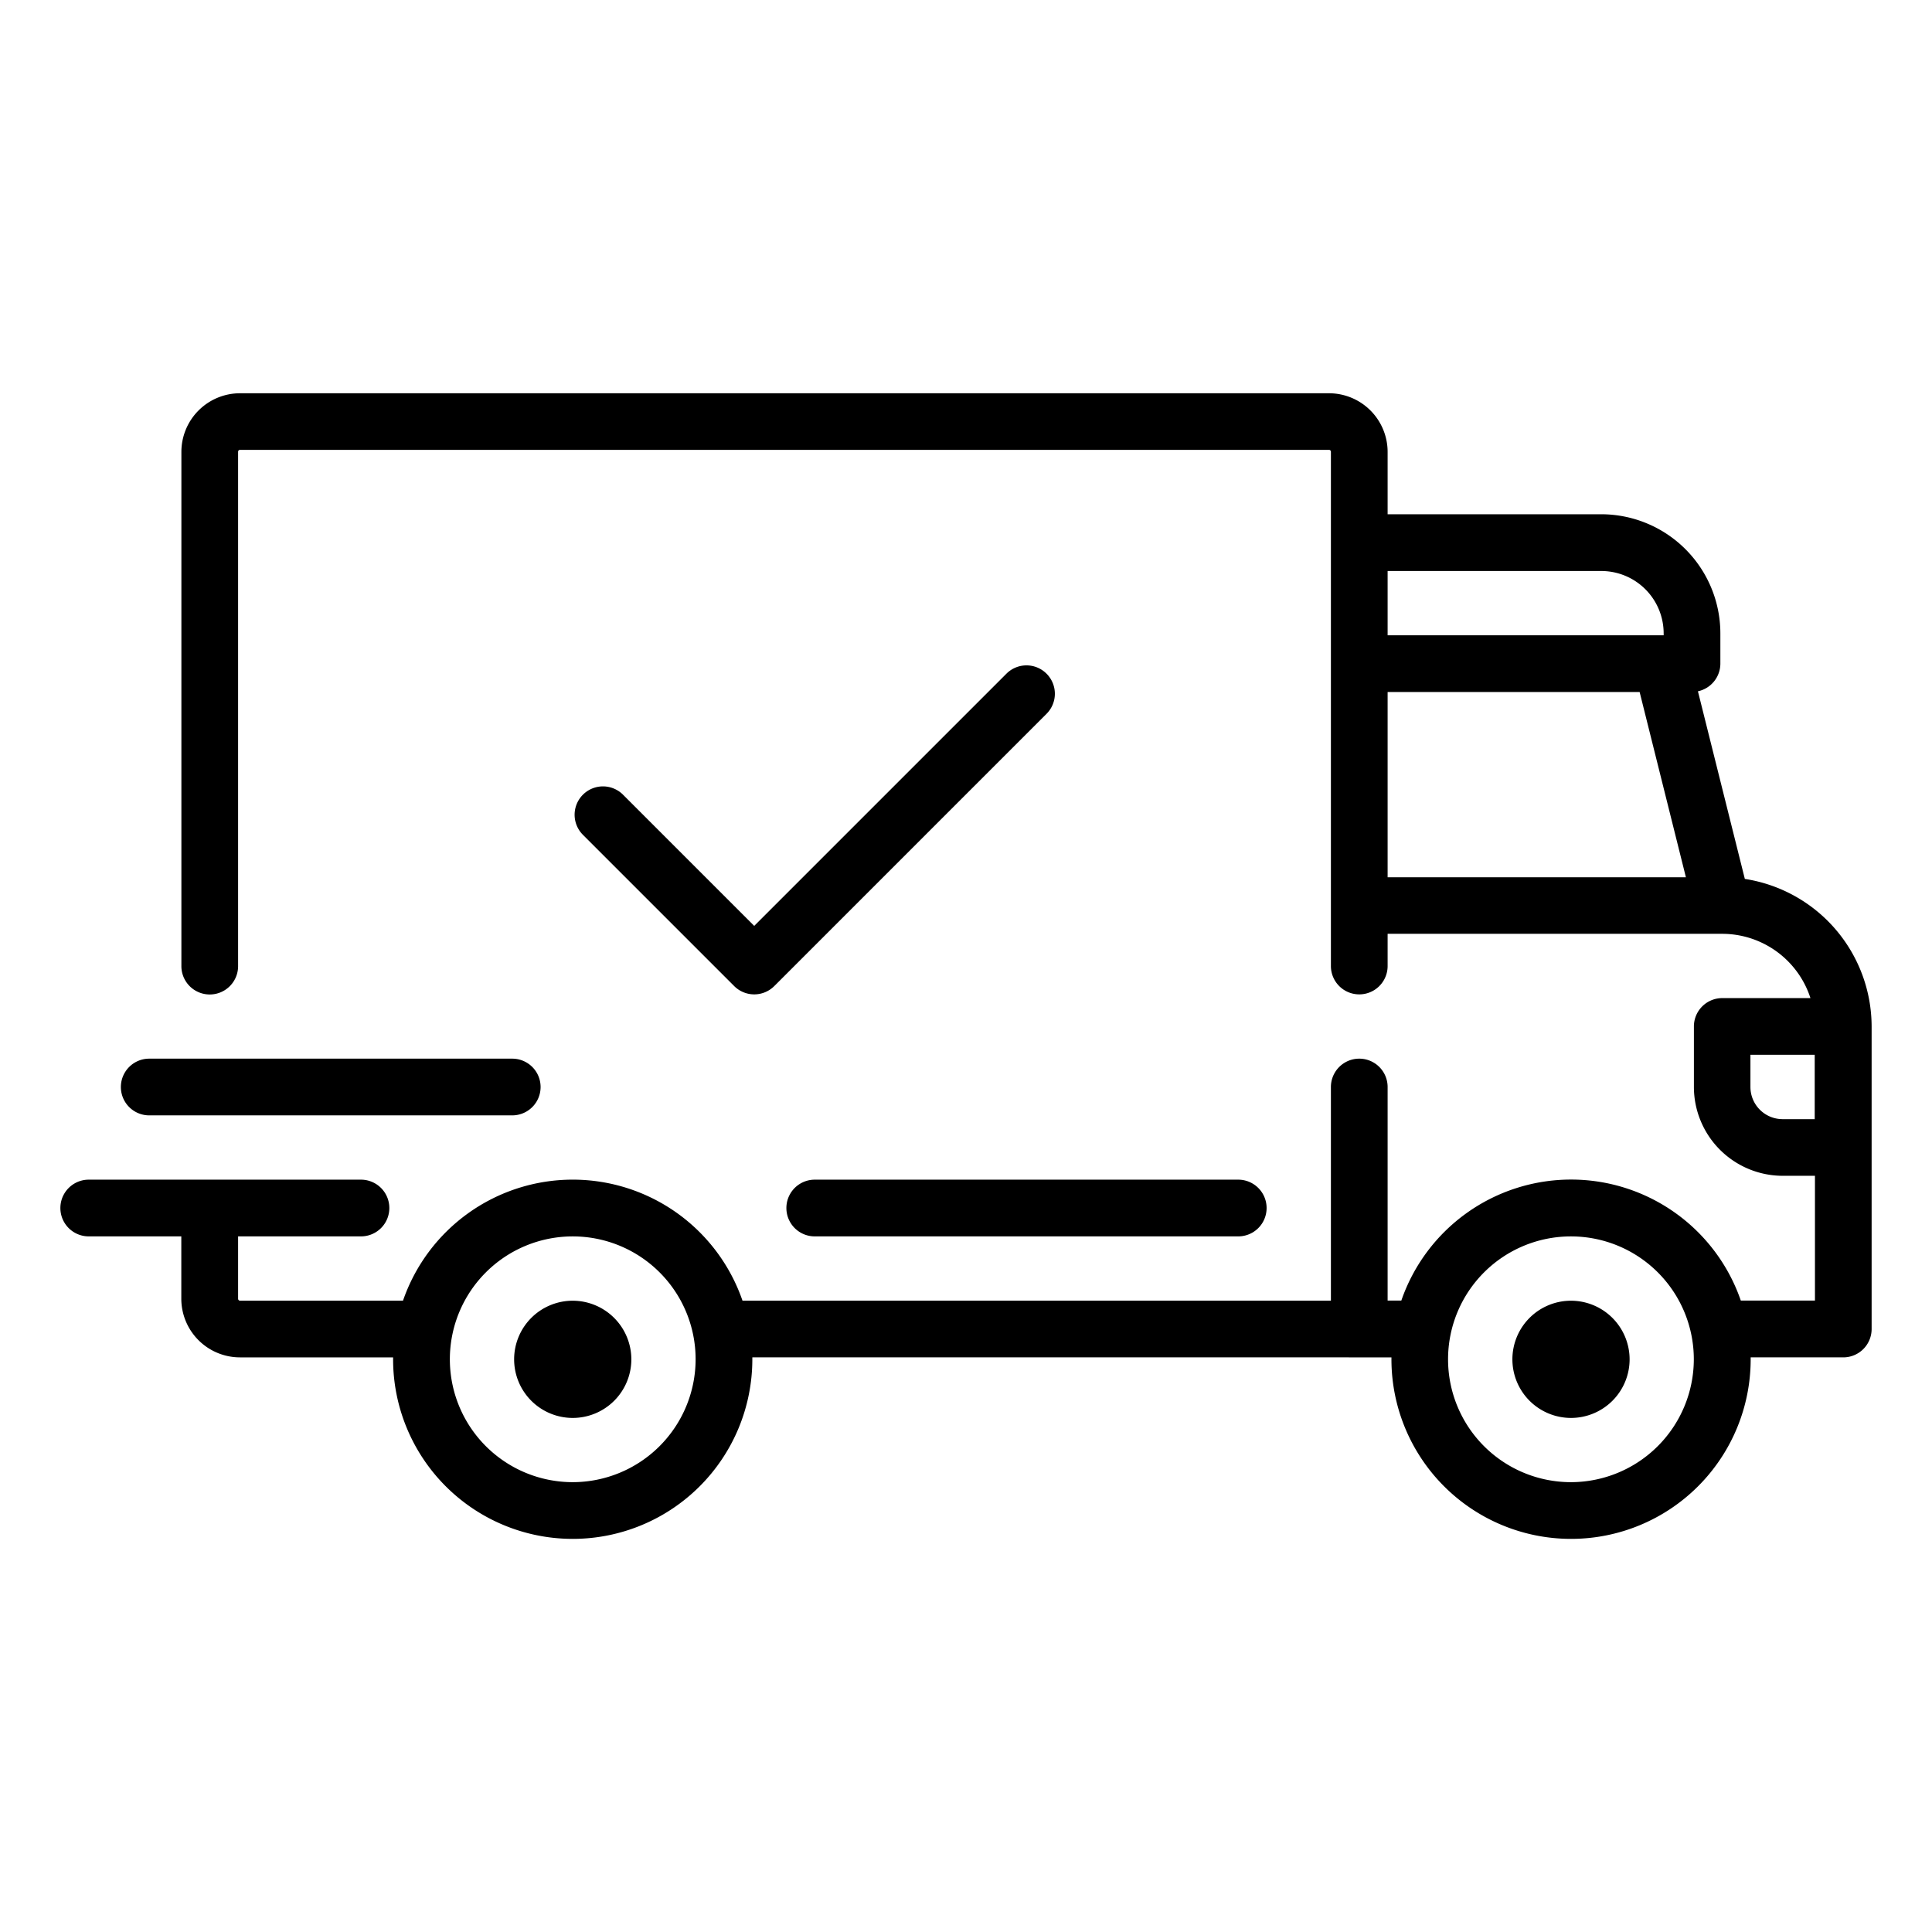 <svg xmlns="http://www.w3.org/2000/svg" xmlns:xlink="http://www.w3.org/1999/xlink" width="96" height="96" viewBox="0 0 96 96">
  <defs>
    <clipPath id="clip-path">
      <rect id="Rectángulo_27" data-name="Rectángulo 27" width="96" height="96" transform="translate(343 4158)" fill="#fff" opacity="0.5"/>
    </clipPath>
  </defs>
  <g id="Enmascarar_grupo_4" data-name="Enmascarar grupo 4" transform="translate(-343 -4158)" clip-path="url(#clip-path)">
    <g id="Grupo_194" data-name="Grupo 194" transform="translate(346 4083.473)">
      <g id="Grupo_183" data-name="Grupo 183" transform="translate(0 94.062)">
        <g id="Grupo_182" data-name="Grupo 182">
          <path id="Trazado_548" data-name="Trazado 548" d="M83.7,118.2l-2.331-9.323a1.409,1.409,0,0,0,1.115-1.378v-1.5a5.925,5.925,0,0,0-5.919-5.919H65.95v-3.1a2.916,2.916,0,0,0-2.912-2.912H8.925a2.916,2.916,0,0,0-2.912,2.912v25.553a1.409,1.409,0,1,0,2.818,0V96.974a.094.094,0,0,1,.094-.094H63.038a.094.094,0,0,1,.094.094v25.554a1.409,1.409,0,1,0,2.818,0v-1.6H82.581a4.611,4.611,0,0,1,4.379,3.194H82.578a1.409,1.409,0,0,0-1.409,1.409v3.006a4.42,4.42,0,0,0,4.415,4.415h1.6v6.2H83.5a8.922,8.922,0,0,0-16.869,0H65.95V128.54a1.409,1.409,0,0,0-2.818,0v10.616H33.894a8.922,8.922,0,0,0-16.869,0h-8.1a.094.094,0,0,1-.094-.094v-3.1h6.106a1.409,1.409,0,0,0,0-2.818H1.409a1.409,1.409,0,0,0,0,2.818h4.6v3.1a2.916,2.916,0,0,0,2.912,2.912h7.612c0,.031,0,.062,0,.094a8.925,8.925,0,1,0,17.85,0c0-.032,0-.063,0-.094H66.14c0,.031,0,.062,0,.094a8.925,8.925,0,1,0,17.85,0c0-.032,0-.063,0-.094h4.606A1.409,1.409,0,0,0,90,140.565V125.534A7.433,7.433,0,0,0,83.7,118.2Zm-17.75-15.3H76.566a3.1,3.1,0,0,1,3.1,3.1v.094H65.95Zm0,15.219v-9.207H78.472l2.3,9.207ZM25.459,148.175a6.106,6.106,0,1,1,6.106-6.106A6.113,6.113,0,0,1,25.459,148.175Zm49.6,0a6.106,6.106,0,1,1,6.106-6.106A6.113,6.113,0,0,1,75.063,148.175Zm12.119-18.038h-1.6a1.6,1.6,0,0,1-1.6-1.6v-1.6h3.194v3.194Z" transform="translate(0 -94.062)"/>
        </g>
      </g>
      <g id="Grupo_185" data-name="Grupo 185" transform="translate(22.547 139.156)">
        <g id="Grupo_184" data-name="Grupo 184">
          <path id="Trazado_549" data-name="Trazado 549" d="M131.179,350.6a2.912,2.912,0,1,0,2.912,2.912A2.916,2.916,0,0,0,131.179,350.6Z" transform="translate(-128.267 -350.597)"/>
        </g>
      </g>
      <g id="Grupo_187" data-name="Grupo 187" transform="translate(72.15 139.156)">
        <g id="Grupo_186" data-name="Grupo 186">
          <path id="Trazado_550" data-name="Trazado 550" d="M413.367,350.6a2.912,2.912,0,1,0,2.912,2.912A2.916,2.916,0,0,0,413.367,350.6Z" transform="translate(-410.455 -350.597)"/>
        </g>
      </g>
      <g id="Grupo_189" data-name="Grupo 189" transform="translate(36.075 133.144)">
        <g id="Grupo_188" data-name="Grupo 188">
          <path id="Trazado_551" data-name="Trazado 551" d="M227.68,316.393H206.636a1.409,1.409,0,0,0,0,2.818H227.68a1.409,1.409,0,0,0,0-2.818Z" transform="translate(-205.227 -316.393)"/>
        </g>
      </g>
      <g id="Grupo_191" data-name="Grupo 191" transform="translate(3.006 127.131)">
        <g id="Grupo_190" data-name="Grupo 190" transform="translate(0 0)">
          <path id="Trazado_552" data-name="Trazado 552" d="M36.549,282.188H18.511a1.409,1.409,0,0,0,0,2.818H36.549a1.409,1.409,0,1,0,0-2.818Z" transform="translate(-17.102 -282.188)"/>
        </g>
      </g>
      <g id="Grupo_193" data-name="Grupo 193" transform="translate(25.553 107.59)">
        <g id="Grupo_192" data-name="Grupo 192" transform="translate(0 0)">
          <path id="Trazado_553" data-name="Trazado 553" d="M168.819,171.435a1.409,1.409,0,0,0-1.993,0l-12.532,12.532-6.519-6.519a1.409,1.409,0,1,0-1.993,1.993l7.516,7.516a1.409,1.409,0,0,0,1.993,0l13.528-13.528A1.409,1.409,0,0,0,168.819,171.435Z" transform="translate(-145.37 -171.023)"/>
        </g>
      </g>
    </g>
  </g>
</svg>
